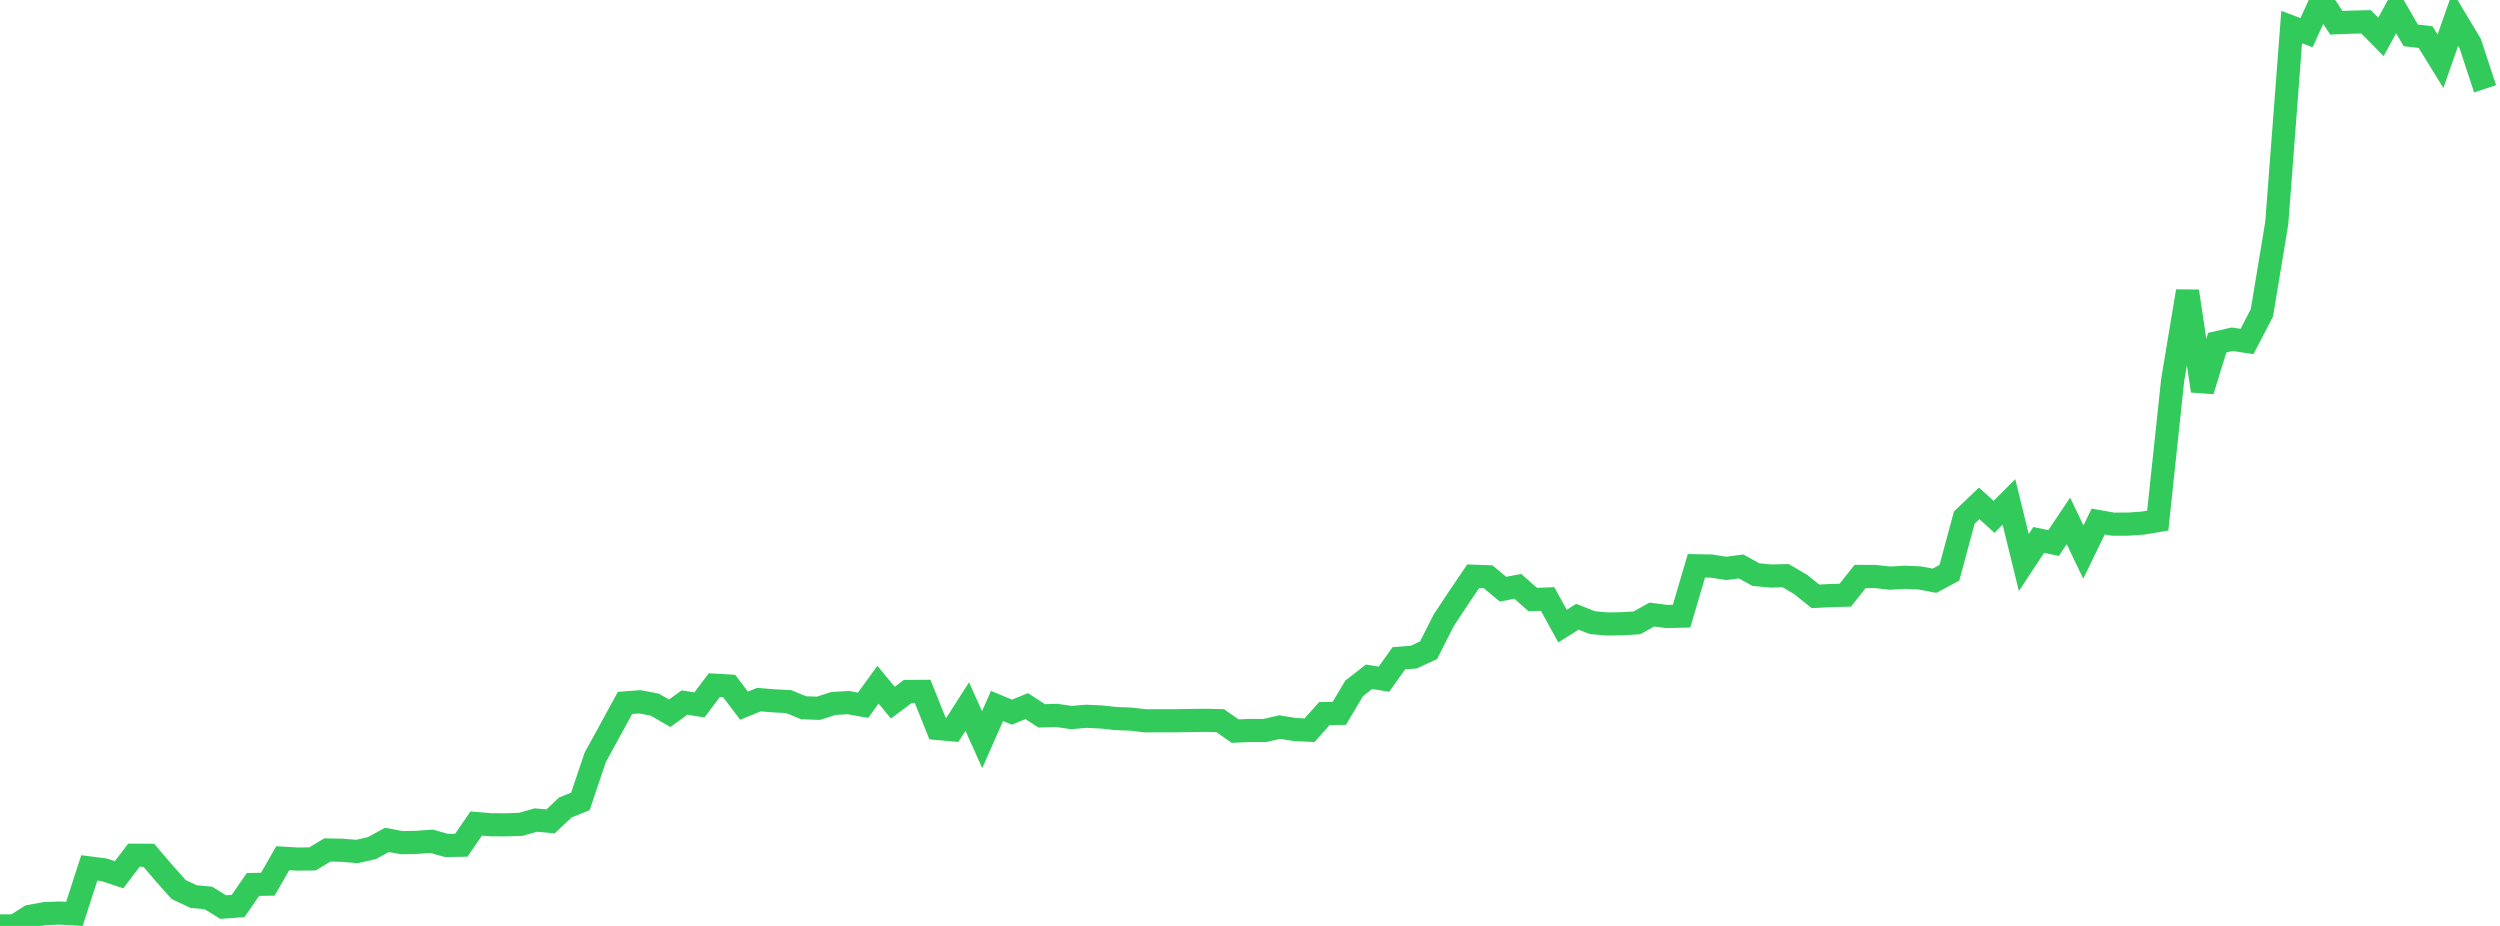 <?xml version="1.0" standalone="no"?>
<!DOCTYPE svg PUBLIC "-//W3C//DTD SVG 1.1//EN" "http://www.w3.org/Graphics/SVG/1.1/DTD/svg11.dtd">

<svg width="135" height="50" viewBox="0 0 135 50" preserveAspectRatio="none" 
  xmlns="http://www.w3.org/2000/svg"
  xmlns:xlink="http://www.w3.org/1999/xlink">


<polyline points="0.0, 50.0 0.804, 49.996 1.607, 49.484 2.411, 49.336 3.214, 49.305 4.018, 49.349 4.821, 46.867 5.625, 46.969 6.429, 47.236 7.232, 46.181 8.036, 46.187 8.839, 47.127 9.643, 48.031 10.446, 48.415 11.25, 48.49 12.054, 48.982 12.857, 48.925 13.661, 47.761 14.464, 47.746 15.268, 46.343 16.071, 46.39 16.875, 46.381 17.679, 45.897 18.482, 45.914 19.286, 45.981 20.089, 45.794 20.893, 45.354 21.696, 45.504 22.5, 45.488 23.304, 45.427 24.107, 45.654 24.911, 45.642 25.714, 44.47 26.518, 44.536 27.321, 44.541 28.125, 44.514 28.929, 44.283 29.732, 44.354 30.536, 43.598 31.339, 43.281 32.143, 40.896 32.946, 39.432 33.75, 37.958 34.554, 37.897 35.357, 38.05 36.161, 38.515 36.964, 37.937 37.768, 38.066 38.571, 36.999 39.375, 37.045 40.179, 38.108 40.982, 37.779 41.786, 37.845 42.589, 37.886 43.393, 38.219 44.196, 38.247 45.0, 37.988 45.804, 37.941 46.607, 38.082 47.411, 36.974 48.214, 37.945 49.018, 37.34 49.821, 37.334 50.625, 39.338 51.429, 39.409 52.232, 38.155 53.036, 39.943 53.839, 38.12 54.643, 38.456 55.446, 38.13 56.25, 38.657 57.054, 38.63 57.857, 38.747 58.661, 38.679 59.464, 38.716 60.268, 38.802 61.071, 38.833 61.875, 38.925 62.679, 38.92 63.482, 38.921 64.286, 38.908 65.089, 38.896 65.893, 38.916 66.696, 39.48 67.5, 39.445 68.304, 39.448 69.107, 39.262 69.911, 39.395 70.714, 39.432 71.518, 38.532 72.321, 38.522 73.125, 37.17 73.929, 36.545 74.732, 36.677 75.536, 35.548 76.339, 35.483 77.143, 35.115 77.946, 33.521 78.75, 32.301 79.554, 31.115 80.357, 31.145 81.161, 31.815 81.964, 31.663 82.768, 32.375 83.571, 32.345 84.375, 33.809 85.179, 33.305 85.982, 33.622 86.786, 33.695 87.589, 33.683 88.393, 33.635 89.196, 33.186 90.0, 33.29 90.804, 33.273 91.607, 30.551 92.411, 30.567 93.214, 30.694 94.018, 30.587 94.821, 31.03 95.625, 31.104 96.429, 31.088 97.232, 31.559 98.036, 32.204 98.839, 32.16 99.643, 32.141 100.446, 31.129 101.25, 31.13 102.054, 31.22 102.857, 31.172 103.661, 31.208 104.464, 31.36 105.268, 30.928 106.071, 27.951 106.875, 27.183 107.679, 27.909 108.482, 27.101 109.286, 30.377 110.089, 29.156 110.893, 29.324 111.696, 28.128 112.5, 29.811 113.304, 28.162 114.107, 28.304 114.911, 28.303 115.714, 28.248 116.518, 28.112 117.321, 20.551 118.125, 15.726 118.929, 21.105 119.732, 18.502 120.536, 18.319 121.339, 18.438 122.143, 16.892 122.946, 12.041 123.75, 1.463 124.554, 1.763 125.357, 0.0 126.161, 1.228 126.964, 1.197 127.768, 1.178 128.571, 1.993 129.375, 0.517 130.179, 1.909 130.982, 2.004 131.786, 3.308 132.589, 1.018 133.393, 2.36 134.196, 4.796" fill="none" stroke="#32ca5b" stroke-width="1.25"/>

</svg>
